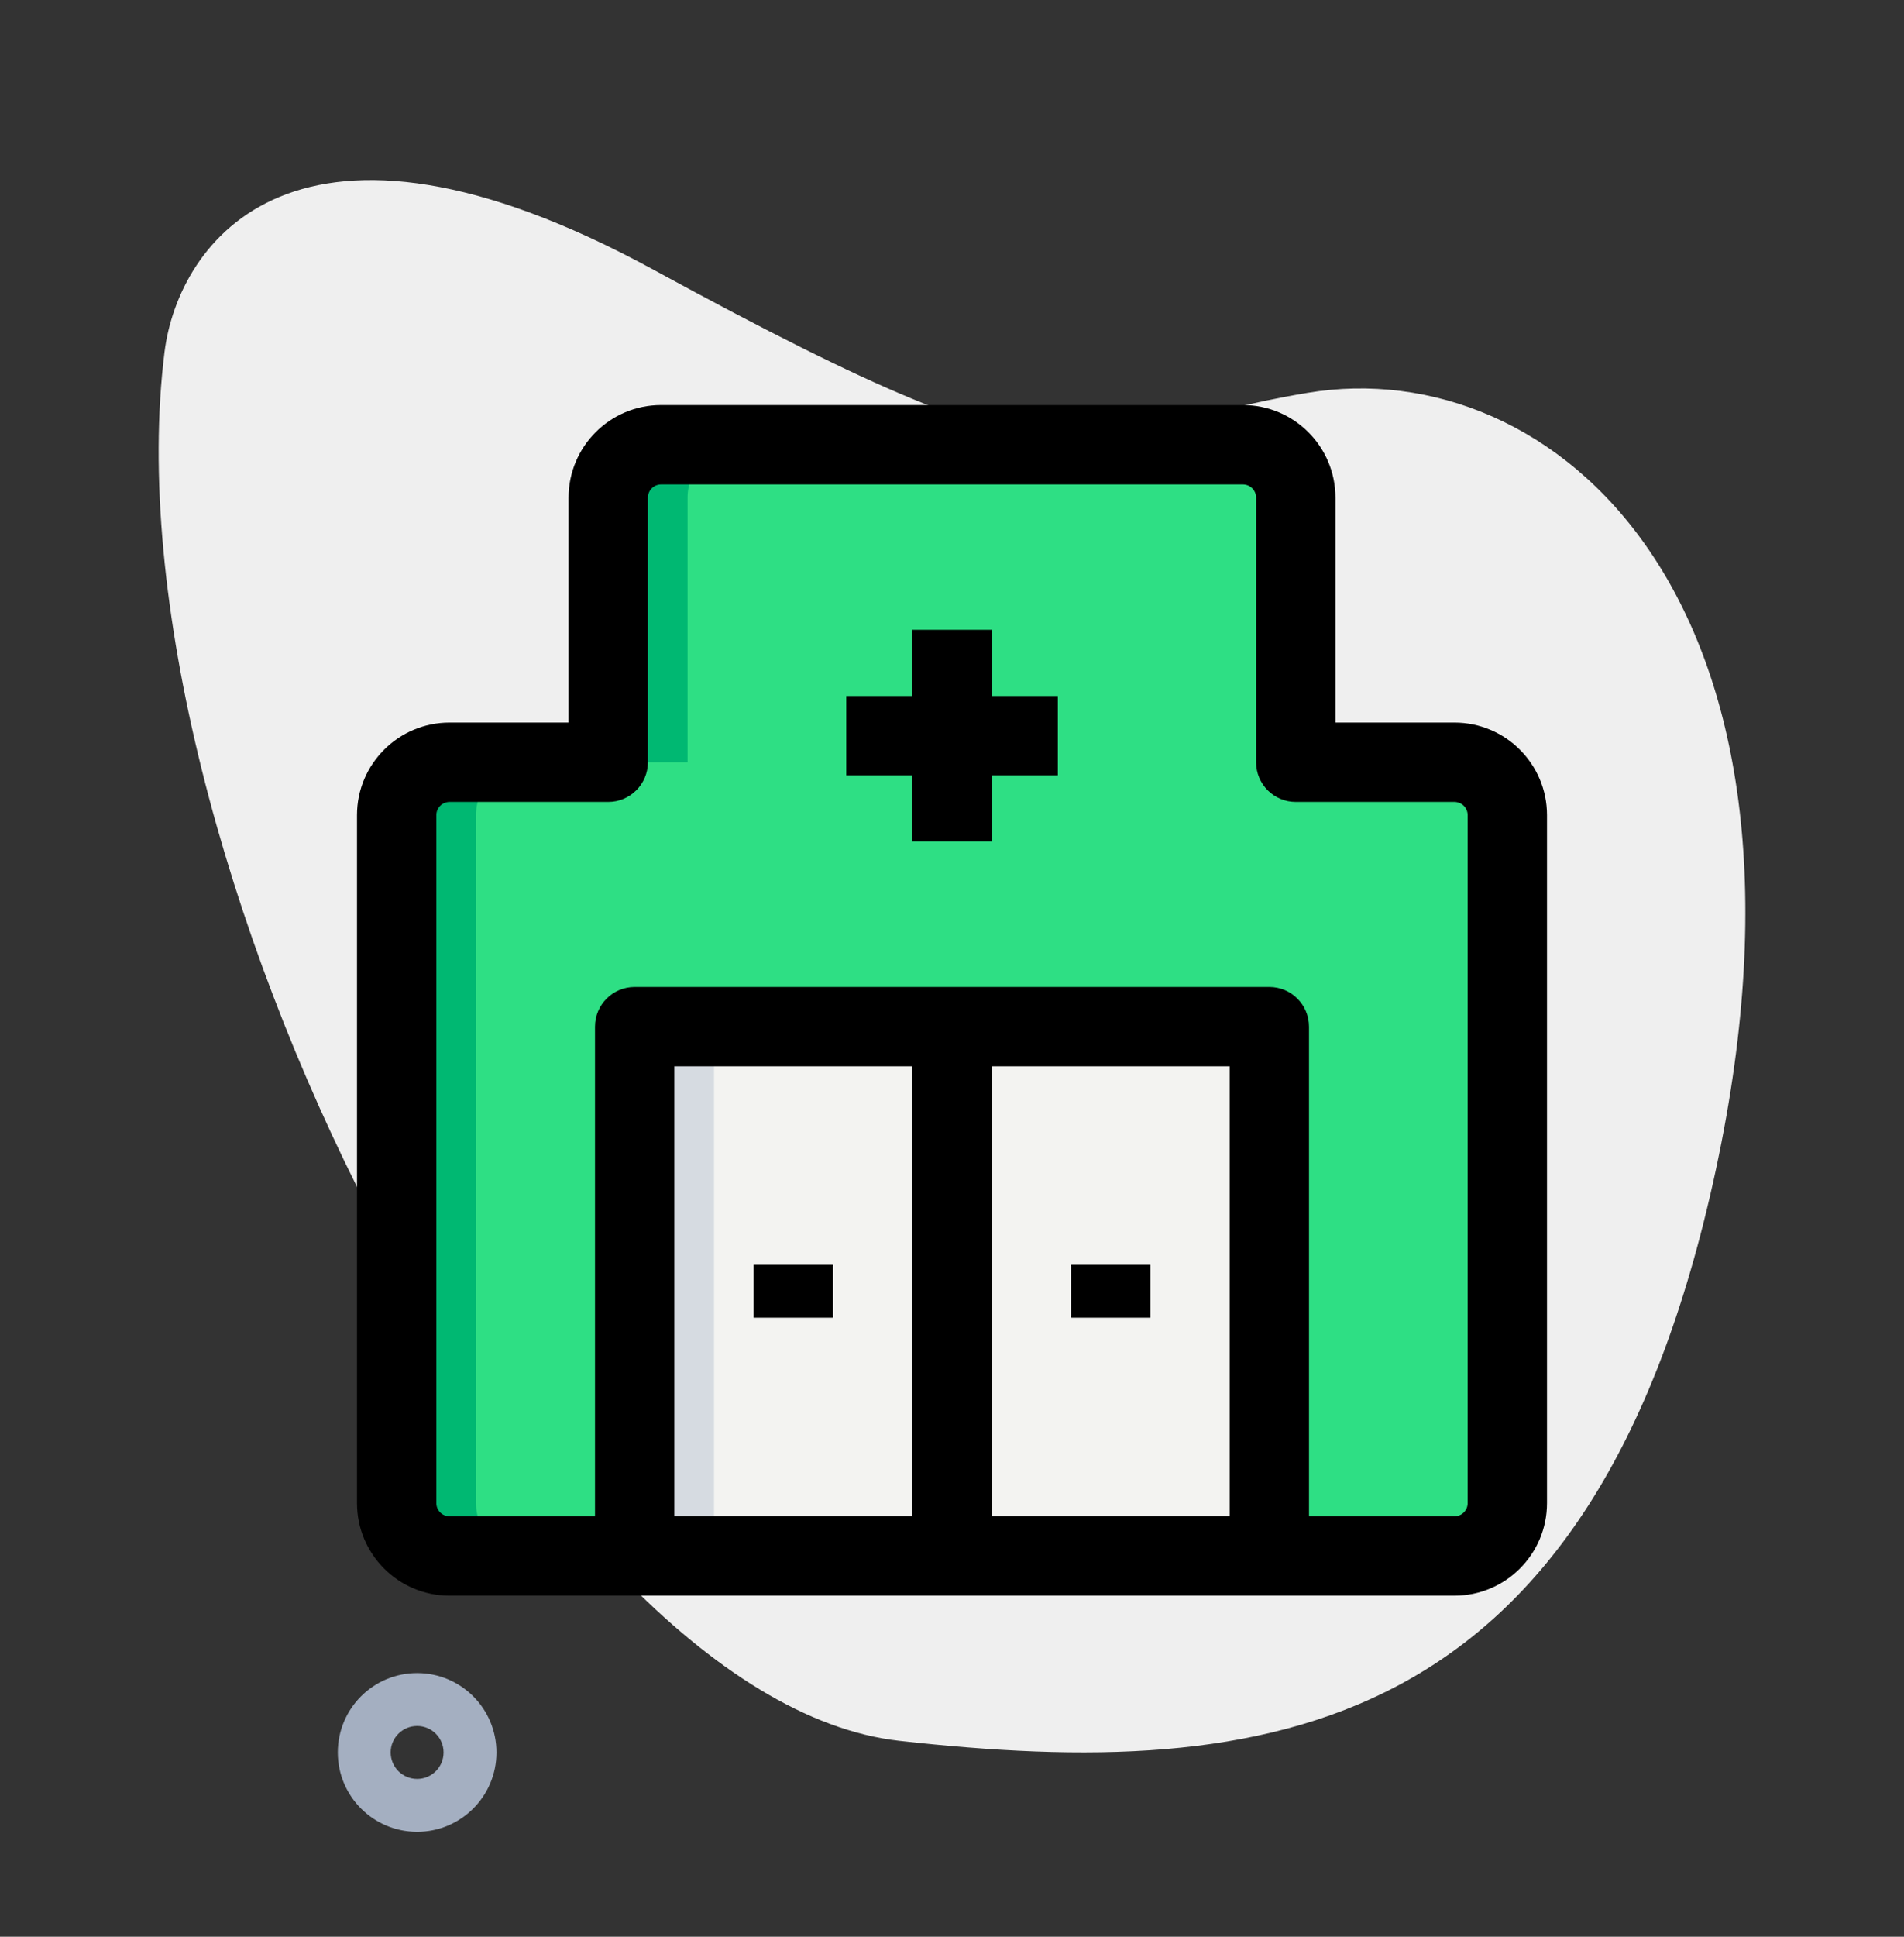 <svg width="60" height="61" viewBox="0 0 60 61" fill="none" xmlns="http://www.w3.org/2000/svg">
<rect x="0" y="0" width="60" height="61" fill="#333333" stroke="none"/>
<path d="M20.625 8.512C9.303 2.336 5.614 7.654 5.185 11.085C3.255 26.524 16.765 53.543 28.345 54.83C39.924 56.117 50.217 54.83 54.077 36.817C57.937 18.805 48.93 11.085 41.211 12.372C33.491 13.658 34.778 16.232 20.625 8.512Z" fill="#EFEFEF"/>
<path fill-rule="evenodd" clip-rule="evenodd" d="M13.145 56.029C13.605 56.029 13.978 55.656 13.978 55.195C13.978 54.735 13.605 54.362 13.145 54.362C12.684 54.362 12.311 54.735 12.311 55.195C12.311 55.656 12.684 56.029 13.145 56.029ZM13.145 57.695C14.525 57.695 15.645 56.576 15.645 55.195C15.645 53.815 14.525 52.695 13.145 52.695C11.764 52.695 10.645 53.815 10.645 55.195C10.645 56.576 11.764 57.695 13.145 57.695Z" fill="#A4AFC1"/>
<path d="M12.5 25.674V47.341C12.5 48.262 13.246 49.008 14.167 49.008H45.833C46.754 49.008 47.5 48.262 47.5 47.341V25.674C47.5 24.754 46.754 24.008 45.833 24.008H40.833V15.675C40.833 14.754 40.087 14.008 39.167 14.008H20.833C19.913 14.008 19.167 14.754 19.167 15.675V24.008H14.167C13.246 24.008 12.5 24.754 12.5 25.674Z" fill="#2EDF84"/>
<path fill-rule="evenodd" clip-rule="evenodd" d="M12.5 47.341V25.674C12.5 24.754 13.246 24.008 14.167 24.008H16.667C15.746 24.008 15 24.754 15 25.674V47.341C15 48.262 15.746 49.008 16.667 49.008H14.167C13.246 49.008 12.5 48.262 12.5 47.341ZM23.333 14.008H20.833C19.913 14.008 19.167 14.754 19.167 15.675V24.008H21.667V15.675C21.667 14.754 22.413 14.008 23.333 14.008Z" fill="#00B872"/>
<path fill-rule="evenodd" clip-rule="evenodd" d="M20.833 15.258C20.603 15.258 20.417 15.444 20.417 15.675V24.008C20.417 24.698 19.857 25.258 19.167 25.258H14.167C13.937 25.258 13.75 25.444 13.75 25.674V47.341C13.75 47.571 13.937 47.758 14.167 47.758H45.833C46.063 47.758 46.25 47.571 46.25 47.341V25.674C46.25 25.444 46.063 25.258 45.833 25.258H40.833C40.143 25.258 39.583 24.698 39.583 24.008V15.675C39.583 15.444 39.397 15.258 39.167 15.258H20.833ZM17.917 15.675C17.917 14.064 19.223 12.758 20.833 12.758H39.167C40.778 12.758 42.083 14.064 42.083 15.675V22.758H45.833C47.444 22.758 48.75 24.064 48.75 25.674V47.341C48.75 48.952 47.444 50.258 45.833 50.258H14.167C12.556 50.258 11.25 48.952 11.25 47.341V25.674C11.25 24.064 12.556 22.758 14.167 22.758H17.917V15.675Z" fill="black"/>
<path fill-rule="evenodd" clip-rule="evenodd" d="M28.75 26.503V19.836H31.25V26.503H28.75Z" fill="black"/>
<path fill-rule="evenodd" clip-rule="evenodd" d="M26.668 21.922H33.335V24.422H26.668V21.922Z" fill="black"/>
<path d="M20 32.336H40V49.003H20V32.336Z" fill="#F3F3F1"/>
<path fill-rule="evenodd" clip-rule="evenodd" d="M22.5 32.336H20V49.003H22.5V32.336Z" fill="#D6DBE1"/>
<path fill-rule="evenodd" clip-rule="evenodd" d="M18.75 32.336C18.75 31.646 19.31 31.086 20 31.086H40C40.69 31.086 41.25 31.646 41.25 32.336V49.003C41.25 49.693 40.69 50.253 40 50.253H20C19.31 50.253 18.75 49.693 18.75 49.003V32.336ZM21.25 33.586V47.753H38.75V33.586H21.25Z" fill="black"/>
<path fill-rule="evenodd" clip-rule="evenodd" d="M28.75 49.003V32.336H31.25V49.003H28.75Z" fill="black"/>
<path fill-rule="evenodd" clip-rule="evenodd" d="M23.75 41.503V39.836H26.25V41.503H23.75Z" fill="black"/>
<path fill-rule="evenodd" clip-rule="evenodd" d="M33.75 41.503V39.836H36.25V41.503H33.75Z" fill="black"/>
</svg>
